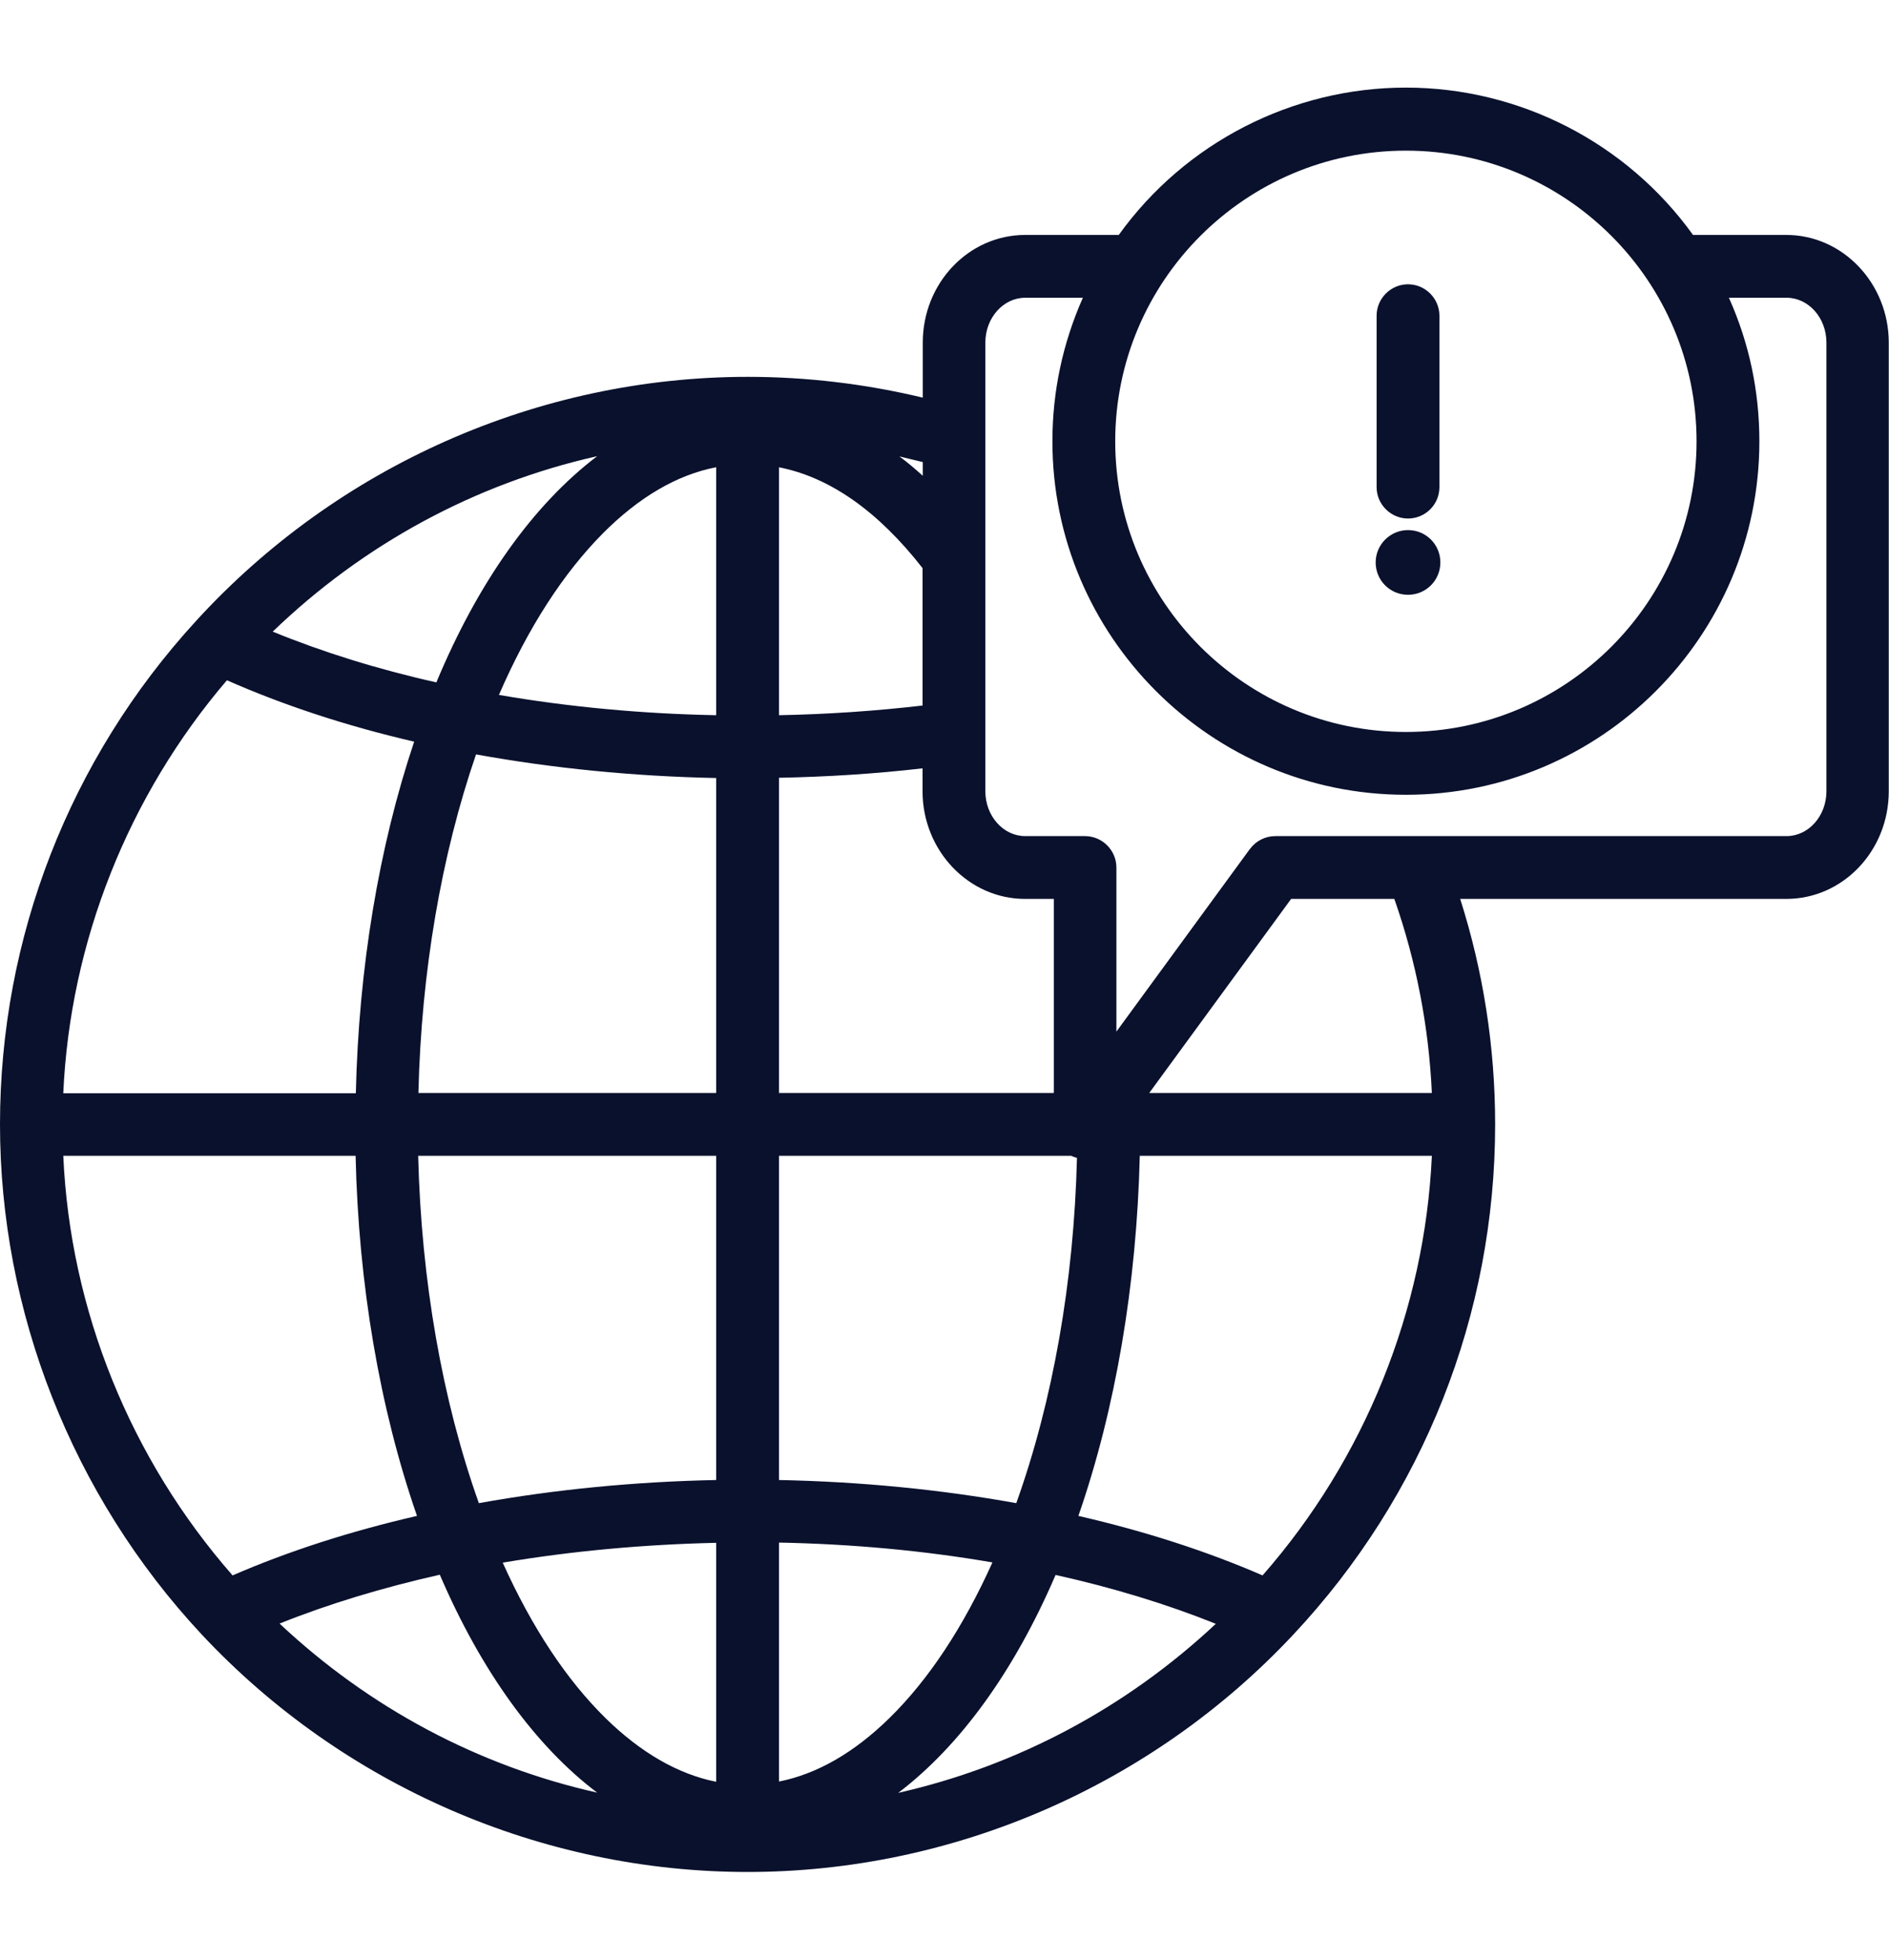 <?xml version="1.0" encoding="UTF-8"?>
<svg id="Layer_1" xmlns="http://www.w3.org/2000/svg" viewBox="0 0 80 83">
  <defs>
    <style>
      .cls-1 {
        fill: #0a112d;
      }
    </style>
  </defs>
  <path class="cls-1" d="M75.66,9.95h-3.96c-2.81-3.91-7.35-6.24-12.16-6.24s-9.35,2.33-12.16,6.24h-3.96c-2.4,0-4.34,2.04-4.34,4.56v2.33c-2.42-.58-4.91-.88-7.41-.88-8.85,0-17.37,3.77-23.37,10.34C2.94,32.15,0,39.72,0,47.62s3.04,15.71,8.55,21.61c5.98,6.39,14.4,10.05,23.11,10.05s17.13-3.66,23.11-10.05c5.52-5.89,8.55-13.57,8.55-21.61,0-3.26-.5-6.47-1.48-9.55h13.81c2.4,0,4.34-2.04,4.34-4.56V14.51c0-2.51-1.95-4.56-4.34-4.56ZM60.64,46.29h-11.97l6.01-8.22h4.37c.93,2.65,1.46,5.41,1.59,8.22ZM59.54,31c-6.79,0-12.31-5.52-12.31-12.31s5.52-12.31,12.31-12.31,12.31,5.52,12.31,12.31-5.52,12.31-12.31,12.31ZM42.03,66.17c-1.24,2.75-2.7,4.96-4.36,6.59-1.49,1.46-3.06,2.37-4.68,2.69v-10.12c3.1.06,6.14.34,9.04.84ZM44.7,66.7c2.44.54,4.72,1.24,6.79,2.07-3.8,3.56-8.42,6.02-13.45,7.16,2.62-1.99,4.91-5.15,6.66-9.22ZM32.99,62.68v-13.73h12.38c.06.03.11.05.18.07.02,0,.04.01.06.02-.13,5.24-1.02,10.29-2.57,14.62-3.22-.58-6.59-.91-10.05-.98ZM52.93,35.96l-5.65,7.73v-6.95c0-.73-.6-1.33-1.33-1.33h-2.53c-.93,0-1.69-.85-1.69-1.9V14.51c0-1.05.76-1.9,1.69-1.9h2.44c-.85,1.92-1.29,3.96-1.29,6.08,0,8.25,6.71,14.97,14.97,14.97s14.97-6.71,14.97-14.97c0-2.12-.43-4.16-1.29-6.08h2.44c.93,0,1.69.85,1.69,1.9v19c0,1.05-.76,1.9-1.69,1.9h-21.65c-.42,0-.82.2-1.07.54ZM32.99,30.29v-10.5c2.15.42,4.2,1.86,6.08,4.27v5.82c-1.98.23-4.02.37-6.08.41ZM43.42,38.07h1.21v8.22h-11.64v-13.35c2.05-.04,4.1-.17,6.08-.4v.97c0,2.51,1.95,4.56,4.34,4.56ZM38.09,19.33c.33.08.66.16.99.24v.58c-.32-.29-.65-.57-.99-.82ZM60.64,48.95c-.3,6.53-2.84,12.83-7.17,17.77-2.35-1.02-4.97-1.87-7.8-2.52,1.58-4.55,2.47-9.82,2.6-15.25h12.38ZM17.66,64.2c-2.83.65-5.46,1.5-7.81,2.52-4.33-4.94-6.88-11.24-7.17-17.77h12.38c.12,5.43,1.02,10.7,2.6,15.25ZM2.68,46.29c.29-6.4,2.75-12.59,6.93-17.48,2.38,1.05,5.04,1.93,7.93,2.6-1.5,4.47-2.35,9.61-2.47,14.89H2.68ZM18.63,66.7c1.75,4.07,4.04,7.24,6.66,9.22-5.03-1.13-9.65-3.59-13.45-7.16,2.07-.83,4.35-1.52,6.79-2.07ZM17.72,48.95h12.61v13.73c-3.45.07-6.83.4-10.05.98-1.55-4.35-2.44-9.43-2.57-14.71ZM30.33,65.34v10.12c-1.61-.32-3.19-1.23-4.68-2.69-1.66-1.63-3.12-3.84-4.36-6.59,2.9-.49,5.94-.77,9.04-.84ZM30.33,32.94v13.35h-12.61c.12-5.12.97-10.07,2.44-14.34,3.26.59,6.68.93,10.17,1ZM18.48,28.9c-2.5-.56-4.83-1.29-6.93-2.15,3.85-3.71,8.58-6.27,13.74-7.43-2.7,2.05-5.04,5.33-6.81,9.58ZM30.33,19.79v10.5c-3.15-.06-6.25-.35-9.2-.86,1.24-2.86,2.73-5.16,4.42-6.86,1.52-1.52,3.12-2.46,4.77-2.78Z"/>
  <path class="cls-1" d="M59.63,22.45c-.75,0-1.37.61-1.37,1.37s.61,1.37,1.37,1.37,1.37-.61,1.37-1.37-.61-1.37-1.37-1.37Z"/>
  <path class="cls-1" d="M59.63,21.96c.73,0,1.33-.59,1.33-1.33v-7.26c0-.73-.6-1.33-1.33-1.33s-1.33.6-1.33,1.33v7.26c0,.73.6,1.33,1.33,1.33Z"/>
</svg>